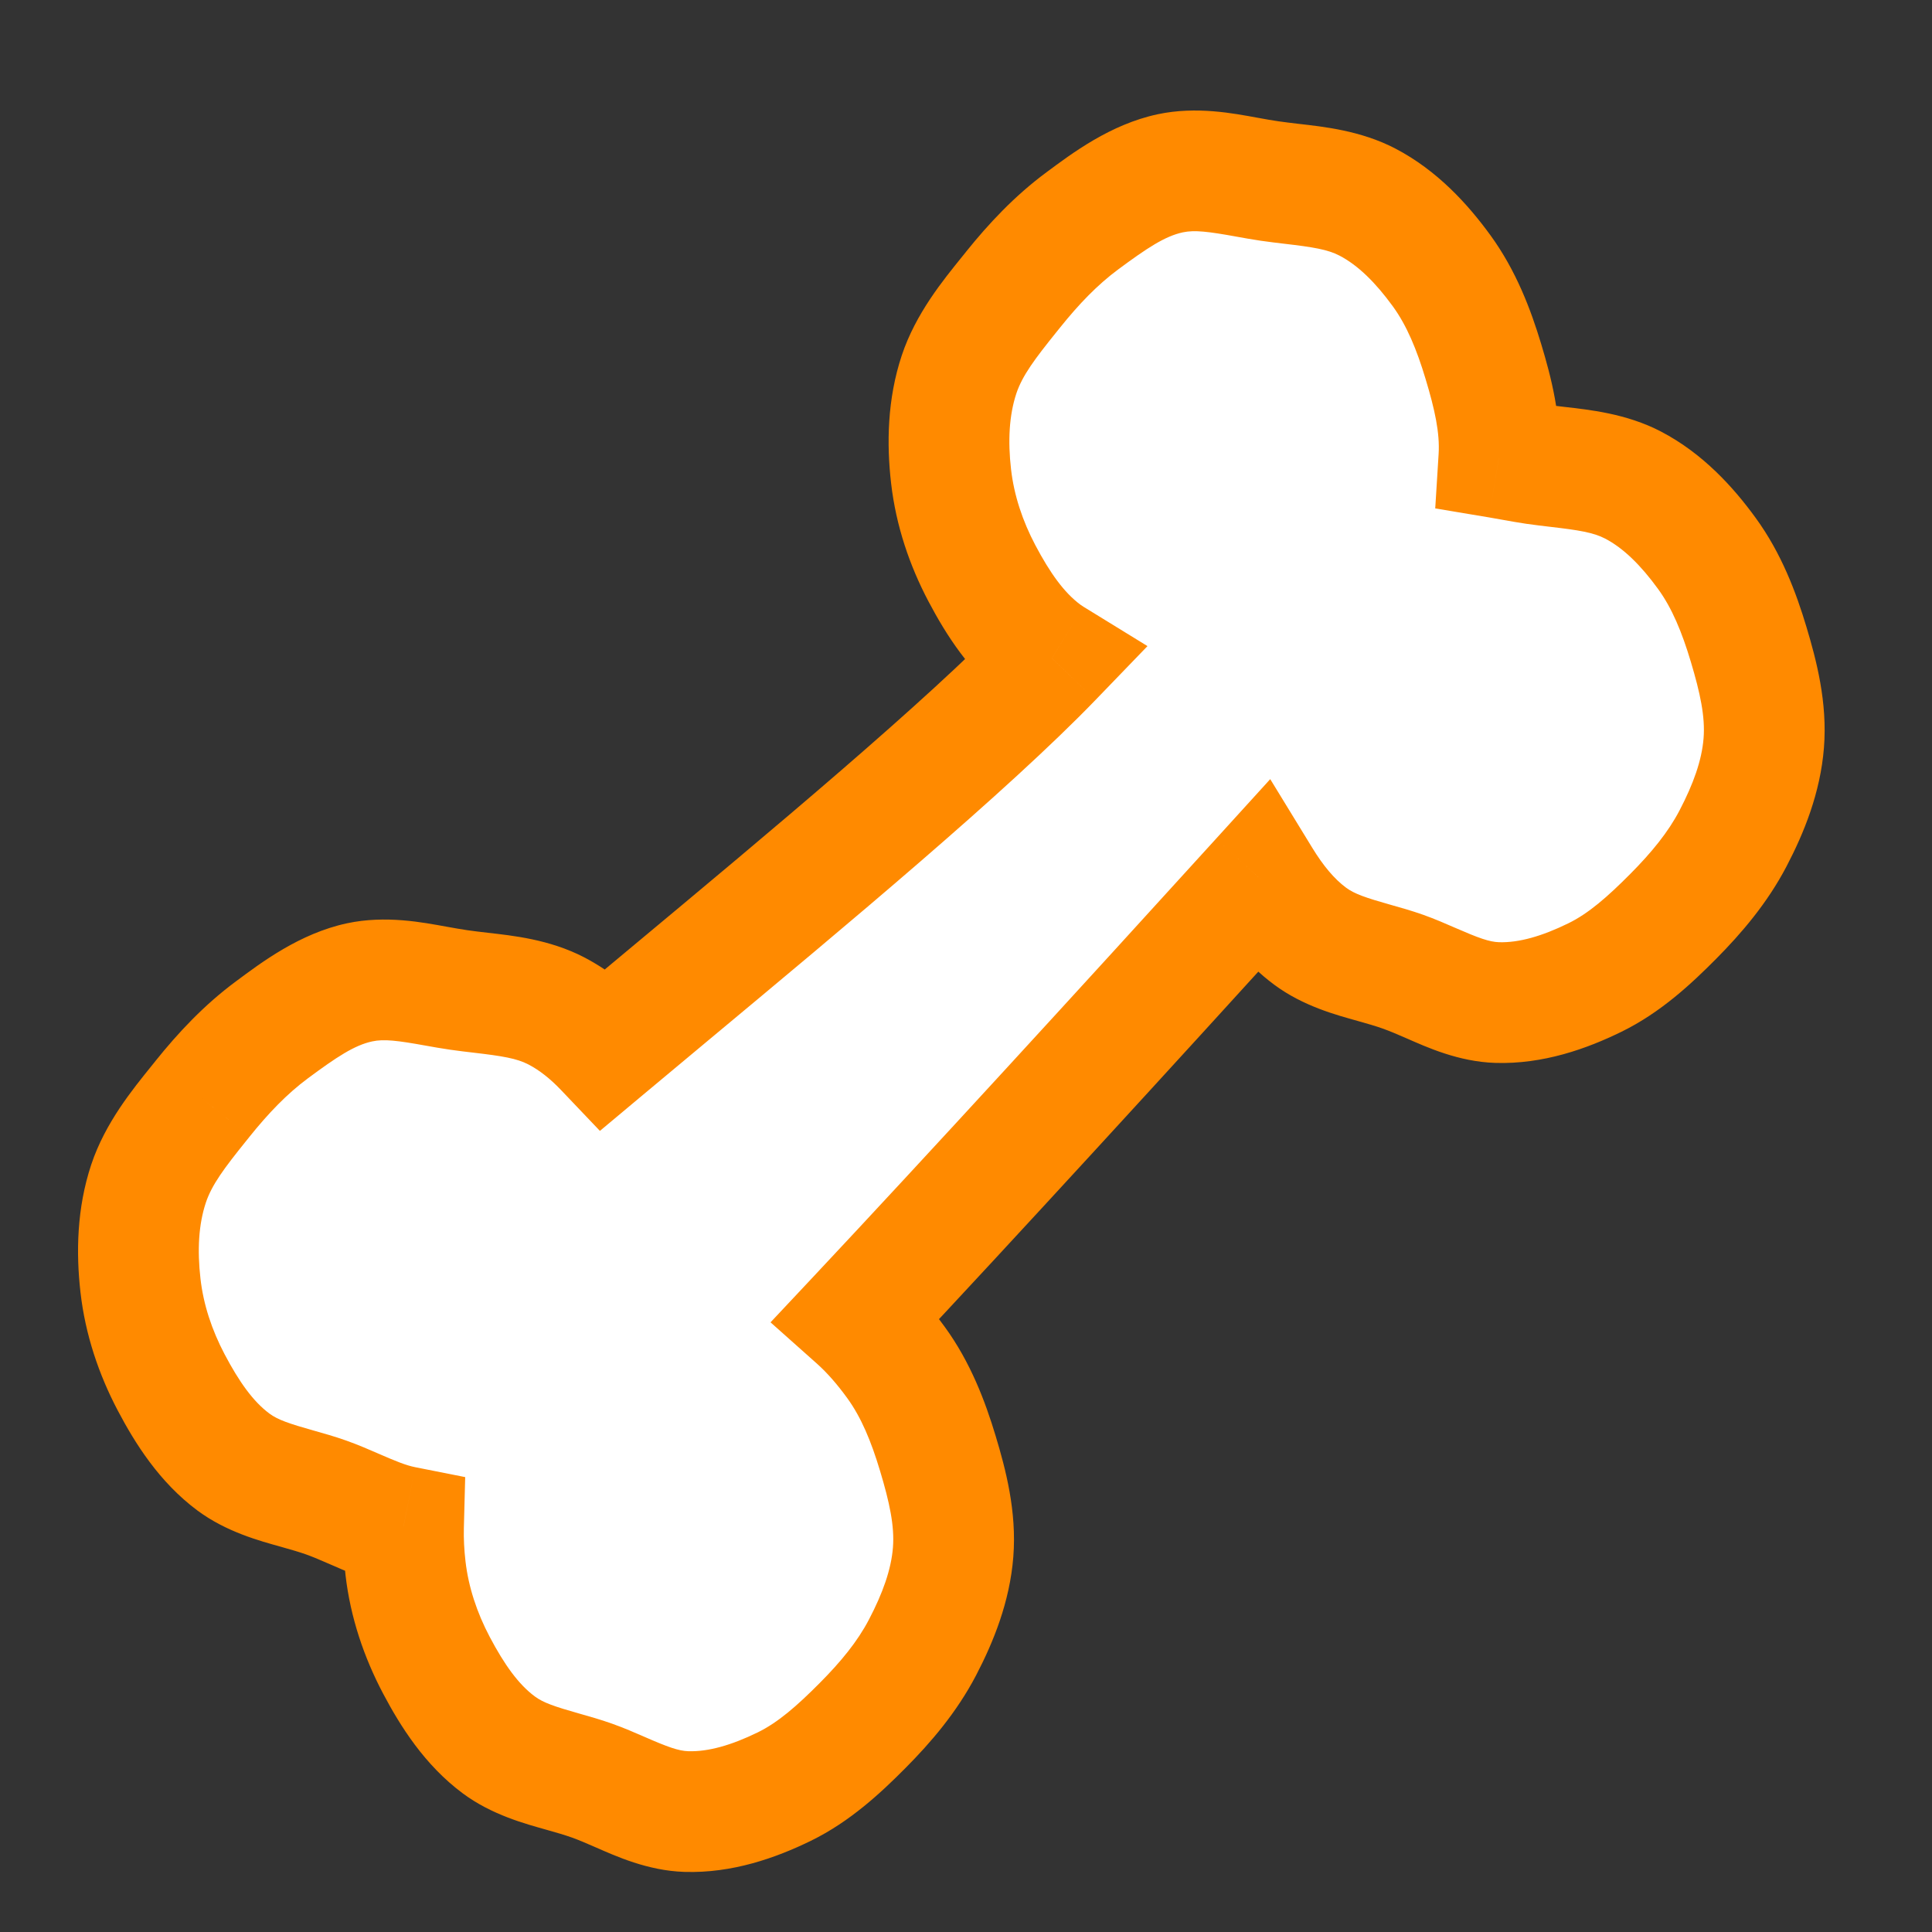 <svg width="64" height="64" viewBox="0 0 64 64" fill="none" xmlns="http://www.w3.org/2000/svg">
<rect x="0" y="0" width="64" height="64" fill="#333333" stroke="none"/>
<g clip-path="url(#clip0_3261_945)">
<path fill-rule="evenodd" clip-rule="evenodd" d="M45.298 6.694C46.296 7.215 47.093 8.059 47.757 8.971C48.41 9.87 48.819 10.912 49.141 11.98C49.453 13.017 49.72 14.084 49.652 15.167C49.804 15.192 49.955 15.219 50.106 15.247C50.358 15.292 50.609 15.337 50.86 15.373C51.103 15.409 51.349 15.437 51.594 15.466C52.461 15.567 53.328 15.667 54.096 16.068C55.092 16.587 55.887 17.429 56.548 18.34C57.199 19.238 57.606 20.279 57.926 21.345C58.244 22.409 58.516 23.505 58.427 24.616C58.338 25.726 57.926 26.784 57.41 27.772C56.902 28.743 56.198 29.58 55.427 30.357C54.646 31.143 53.824 31.897 52.833 32.383C51.822 32.877 50.716 33.245 49.597 33.211C48.825 33.188 48.118 32.879 47.407 32.569L47.407 32.569C47.098 32.434 46.789 32.3 46.474 32.188C46.16 32.077 45.837 31.985 45.514 31.895C44.766 31.684 44.02 31.474 43.4 31.013C42.728 30.513 42.204 29.848 41.764 29.128C37.329 34.007 32.086 39.737 28.389 43.676C28.873 44.108 29.301 44.611 29.684 45.138C30.337 46.037 30.747 47.079 31.068 48.146C31.388 49.211 31.662 50.307 31.573 51.42C31.485 52.53 31.074 53.588 30.558 54.577C30.051 55.547 29.346 56.384 28.574 57.161C27.793 57.946 26.97 58.7 25.977 59.185C24.965 59.679 23.858 60.046 22.737 60.01C21.963 59.986 21.254 59.676 20.541 59.365C20.232 59.231 19.922 59.095 19.606 58.983C19.291 58.871 18.968 58.78 18.645 58.688L18.644 58.688C17.894 58.477 17.147 58.266 16.525 57.804C15.62 57.132 14.983 56.16 14.456 55.161C13.927 54.16 13.563 53.076 13.433 51.949C13.38 51.49 13.354 51.027 13.367 50.565C12.807 50.454 12.274 50.222 11.74 49.989L11.74 49.989C11.431 49.854 11.122 49.719 10.807 49.608C10.493 49.496 10.17 49.405 9.848 49.314L9.848 49.314C9.099 49.103 8.354 48.893 7.733 48.432C6.83 47.762 6.196 46.791 5.671 45.793C5.144 44.794 4.782 43.711 4.653 42.584C4.525 41.456 4.561 40.292 4.92 39.211C5.252 38.212 5.922 37.379 6.584 36.557L6.711 36.398C7.391 35.55 8.131 34.764 9.004 34.118C9.899 33.454 10.83 32.773 11.915 32.541C12.751 32.362 13.596 32.514 14.44 32.666C14.691 32.711 14.942 32.757 15.193 32.793C15.436 32.828 15.682 32.857 15.927 32.886C16.794 32.986 17.661 33.087 18.429 33.487C19.03 33.801 19.558 34.232 20.028 34.725C20.728 34.139 21.466 33.524 22.225 32.892C26.743 29.127 32.031 24.722 34.846 21.804C34.761 21.752 34.678 21.697 34.598 21.637C33.693 20.965 33.056 19.993 32.529 18.994C32 17.993 31.636 16.91 31.506 15.782C31.376 14.653 31.41 13.488 31.769 12.407C32.101 11.408 32.771 10.575 33.433 9.752L33.56 9.594C34.241 8.746 34.981 7.961 35.855 7.315C36.751 6.652 37.683 5.971 38.77 5.74C39.607 5.562 40.454 5.715 41.3 5.868L41.3 5.868L41.3 5.868C41.552 5.914 41.803 5.959 42.055 5.996C42.298 6.032 42.544 6.06 42.79 6.089C43.659 6.191 44.528 6.293 45.298 6.694Z" fill="white"/>
<path d="M47.757 8.971L49.374 7.795L49.374 7.795L47.757 8.971ZM45.298 6.694L46.223 4.921L45.298 6.694ZM49.141 11.98L47.225 12.556L47.225 12.556L49.141 11.98ZM49.652 15.167L47.656 15.042L47.544 16.842L49.322 17.139L49.652 15.167ZM50.106 15.247L49.752 17.215L50.106 15.247ZM50.86 15.373L51.148 13.394L51.148 13.394L50.86 15.373ZM51.594 15.466L51.825 13.479L51.825 13.479L51.594 15.466ZM54.096 16.068L55.021 14.295L54.096 16.068ZM56.548 18.34L58.166 17.166L58.166 17.166L56.548 18.34ZM57.926 21.345L59.842 20.772L57.926 21.345ZM58.427 24.616L56.433 24.456L56.433 24.456L58.427 24.616ZM57.41 27.772L55.637 26.846L57.41 27.772ZM55.427 30.357L56.846 31.766L56.846 31.766L55.427 30.357ZM52.833 32.383L53.712 34.179L53.712 34.179L52.833 32.383ZM49.597 33.211L49.536 35.21L49.597 33.211ZM47.407 32.569L46.572 34.387L46.59 34.395L46.608 34.402L47.407 32.569ZM47.407 32.569L48.241 30.751L48.224 30.743L48.206 30.736L47.407 32.569ZM46.474 32.188L47.143 30.303L47.143 30.303L46.474 32.188ZM45.514 31.895L44.971 33.819L44.971 33.819L45.514 31.895ZM43.4 31.013L42.208 32.618L42.208 32.618L43.4 31.013ZM41.764 29.128L43.47 28.084L42.078 25.81L40.284 27.783L41.764 29.128ZM28.389 43.676L26.93 42.307L25.525 43.804L27.058 45.169L28.389 43.676ZM29.684 45.138L31.301 43.961L31.301 43.961L29.684 45.138ZM31.068 48.146L29.152 48.722L29.152 48.722L31.068 48.146ZM31.573 51.42L33.567 51.578L33.567 51.578L31.573 51.42ZM30.558 54.577L32.331 55.503L32.331 55.503L30.558 54.577ZM28.574 57.161L29.992 58.571L29.992 58.571L28.574 57.161ZM25.977 59.185L25.1 57.388L25.1 57.388L25.977 59.185ZM22.737 60.01L22.8 58.011L22.8 58.011L22.737 60.01ZM20.541 59.365L21.341 57.532L21.341 57.532L20.541 59.365ZM19.606 58.983L20.276 57.099L20.276 57.099L19.606 58.983ZM18.645 58.688L19.188 56.764L19.153 56.754L19.117 56.745L18.645 58.688ZM18.644 58.688L18.101 60.613L18.136 60.623L18.172 60.632L18.644 58.688ZM16.525 57.804L17.717 56.197L17.717 56.197L16.525 57.804ZM14.456 55.161L12.687 56.095L12.687 56.095L14.456 55.161ZM13.433 51.949L15.42 51.719L15.42 51.719L13.433 51.949ZM13.367 50.565L15.366 50.617L15.41 48.931L13.756 48.603L13.367 50.565ZM11.74 49.989L10.729 51.714L10.832 51.774L10.941 51.822L11.74 49.989ZM11.74 49.989L12.751 48.263L12.649 48.203L12.539 48.155L11.74 49.989ZM10.807 49.608L11.476 47.723L11.476 47.723L10.807 49.608ZM9.848 49.314L10.39 47.389L10.362 47.381L10.333 47.374L9.848 49.314ZM9.848 49.314L9.305 51.239L9.333 51.247L9.362 51.254L9.848 49.314ZM7.733 48.432L8.926 46.827L8.926 46.827L7.733 48.432ZM5.671 45.793L3.901 46.725L3.901 46.725L5.671 45.793ZM4.653 42.584L2.666 42.811L2.666 42.811L4.653 42.584ZM4.92 39.211L3.022 38.58L4.92 39.211ZM6.584 36.557L8.142 37.81L8.143 37.809L6.584 36.557ZM6.711 36.398L8.27 37.651L8.271 37.649L6.711 36.398ZM9.004 34.118L10.194 35.725L10.194 35.725L9.004 34.118ZM11.915 32.541L11.496 30.585L11.496 30.585L11.915 32.541ZM14.44 32.666L14.794 30.698L14.794 30.698L14.44 32.666ZM15.193 32.793L15.481 30.814L15.481 30.814L15.193 32.793ZM15.927 32.886L16.158 30.899L16.158 30.899L15.927 32.886ZM18.429 33.487L17.504 35.261L17.504 35.261L18.429 33.487ZM20.028 34.725L18.58 36.104L19.873 37.462L21.311 36.259L20.028 34.725ZM22.225 32.892L20.945 31.355L20.945 31.355L22.225 32.892ZM34.846 21.804L36.285 23.193L38.012 21.403L35.893 20.1L34.846 21.804ZM34.598 21.637L33.406 23.243L33.406 23.243L34.598 21.637ZM32.529 18.994L30.76 19.928L32.529 18.994ZM31.506 15.782L33.493 15.553L33.493 15.553L31.506 15.782ZM31.769 12.407L33.667 13.037L33.667 13.037L31.769 12.407ZM33.433 9.752L34.991 11.006L34.992 11.005L33.433 9.752ZM33.56 9.594L35.119 10.847L35.12 10.846L33.56 9.594ZM35.855 7.315L37.044 8.923L37.044 8.923L35.855 7.315ZM38.77 5.74L39.186 7.696L39.186 7.696L38.77 5.74ZM41.3 5.868L40.944 7.836L40.962 7.84L40.98 7.842L41.3 5.868ZM41.3 5.868L41.695 3.908L41.657 3.9L41.619 3.894L41.3 5.868ZM41.3 5.868L40.905 7.829L40.924 7.833L40.944 7.836L41.3 5.868ZM42.055 5.996L42.344 4.017L42.344 4.017L42.055 5.996ZM42.79 6.089L43.023 4.103L43.023 4.103L42.79 6.089ZM49.374 7.795C48.623 6.762 47.608 5.644 46.223 4.921L44.373 8.468C44.984 8.787 45.563 9.355 46.139 10.147L49.374 7.795ZM51.056 11.403C50.708 10.248 50.221 8.959 49.374 7.795L46.139 10.147C46.6 10.781 46.931 11.576 47.225 12.556L51.056 11.403ZM51.648 15.292C51.74 13.826 51.375 12.464 51.056 11.403L47.225 12.556C47.531 13.57 47.7 14.342 47.656 15.042L51.648 15.292ZM50.461 13.278C50.311 13.251 50.148 13.222 49.983 13.194L49.322 17.139C49.46 17.162 49.599 17.187 49.752 17.215L50.461 13.278ZM51.148 13.394C50.936 13.364 50.718 13.325 50.461 13.278L49.752 17.215C49.998 17.259 50.282 17.311 50.572 17.353L51.148 13.394ZM51.825 13.479C51.575 13.45 51.358 13.425 51.148 13.394L50.572 17.353C50.849 17.393 51.123 17.424 51.363 17.453L51.825 13.479ZM55.021 14.295C53.87 13.694 52.623 13.572 51.825 13.479L51.363 17.453C52.299 17.561 52.786 17.64 53.171 17.841L55.021 14.295ZM58.166 17.166C57.418 16.134 56.405 15.017 55.021 14.295L53.171 17.841C53.779 18.158 54.355 18.725 54.929 19.515L58.166 17.166ZM59.842 20.772C59.496 19.618 59.011 18.329 58.166 17.166L54.929 19.515C55.388 20.147 55.717 20.94 56.01 21.919L59.842 20.772ZM60.42 24.776C60.542 23.264 60.167 21.858 59.842 20.772L56.01 21.919C56.322 22.96 56.49 23.745 56.433 24.456L60.42 24.776ZM59.182 28.698C59.759 27.595 60.301 26.264 60.42 24.776L56.433 24.456C56.375 25.187 56.094 25.972 55.637 26.846L59.182 28.698ZM56.846 31.766C57.686 30.919 58.544 29.919 59.182 28.698L55.637 26.846C55.261 27.567 54.709 28.241 54.007 28.948L56.846 31.766ZM53.712 34.179C55.025 33.536 56.045 32.572 56.846 31.766L54.007 28.948C53.247 29.713 52.624 30.258 51.953 30.586L53.712 34.179ZM49.536 35.21C51.118 35.259 52.565 34.741 53.712 34.179L51.953 30.586C51.079 31.014 50.314 31.232 49.658 31.212L49.536 35.21ZM46.608 34.402C47.253 34.684 48.315 35.173 49.536 35.21L49.658 31.212C49.336 31.202 48.982 31.074 48.206 30.736L46.608 34.402ZM46.572 34.387L46.572 34.387L48.241 30.751L48.241 30.751L46.572 34.387ZM45.805 34.073C46.043 34.157 46.288 34.263 46.608 34.402L48.206 30.736C47.909 30.606 47.535 30.442 47.143 30.303L45.805 34.073ZM44.971 33.819C45.305 33.913 45.564 33.987 45.805 34.073L47.143 30.303C46.756 30.166 46.368 30.057 46.057 29.97L44.971 33.819ZM42.208 32.618C43.173 33.336 44.288 33.627 44.971 33.819L46.057 29.97C45.243 29.74 44.868 29.611 44.592 29.407L42.208 32.618ZM40.058 30.172C40.573 31.013 41.255 31.911 42.208 32.618L44.592 29.407C44.2 29.116 43.836 28.682 43.47 28.084L40.058 30.172ZM29.847 45.044C33.556 41.093 38.808 35.353 43.244 30.474L40.284 27.783C35.85 32.661 30.616 38.38 26.93 42.307L29.847 45.044ZM31.301 43.961C30.862 43.357 30.341 42.736 29.719 42.182L27.058 45.169C27.406 45.479 27.74 45.865 28.066 46.314L31.301 43.961ZM32.983 47.57C32.635 46.415 32.148 45.126 31.301 43.961L28.066 46.314C28.527 46.948 28.858 47.742 29.152 48.722L32.983 47.57ZM33.567 51.578C33.687 50.064 33.31 48.657 32.983 47.57L29.152 48.722C29.466 49.765 29.636 50.551 29.58 51.262L33.567 51.578ZM32.331 55.503C32.907 54.399 33.449 53.067 33.567 51.578L29.58 51.262C29.522 51.992 29.242 52.777 28.785 53.65L32.331 55.503ZM29.992 58.571C30.834 57.724 31.692 56.724 32.331 55.503L28.785 53.65C28.409 54.371 27.858 55.044 27.155 55.751L29.992 58.571ZM26.855 60.982C28.17 60.34 29.191 59.377 29.992 58.571L27.155 55.751C26.395 56.516 25.771 57.06 25.1 57.388L26.855 60.982ZM22.673 62.009C24.257 62.059 25.705 61.543 26.855 60.982L25.1 57.388C24.225 57.815 23.458 58.032 22.8 58.011L22.673 62.009ZM19.741 61.199C20.389 61.481 21.451 61.971 22.673 62.009L22.8 58.011C22.476 58.001 22.119 57.872 21.341 57.532L19.741 61.199ZM18.937 60.868C19.175 60.953 19.421 61.059 19.741 61.199L21.341 57.532C21.043 57.402 20.669 57.238 20.276 57.099L18.937 60.868ZM18.101 60.613C18.435 60.708 18.695 60.782 18.937 60.868L20.276 57.099C19.888 56.961 19.501 56.852 19.188 56.764L18.101 60.613ZM18.172 60.632L18.172 60.632L19.117 56.745L19.117 56.745L18.172 60.632ZM15.333 59.41C16.3 60.127 17.416 60.419 18.101 60.613L19.188 56.764C18.373 56.533 17.995 56.404 17.717 56.197L15.333 59.41ZM12.687 56.095C13.257 57.174 14.063 58.467 15.333 59.41L17.717 56.197C17.176 55.796 16.71 55.146 16.224 54.227L12.687 56.095ZM11.446 52.178C11.608 53.583 12.059 54.904 12.687 56.095L16.224 54.227C15.796 53.416 15.518 52.569 15.42 51.719L11.446 52.178ZM11.367 50.512C11.352 51.082 11.384 51.641 11.446 52.178L15.42 51.719C15.376 51.34 15.357 50.971 15.366 50.617L11.367 50.512ZM10.941 51.822C11.438 52.039 12.17 52.366 12.977 52.526L13.756 48.603C13.445 48.541 13.111 48.404 12.539 48.155L10.941 51.822ZM10.729 51.714L10.729 51.714L12.751 48.263L12.751 48.263L10.729 51.714ZM10.139 51.492C10.376 51.577 10.621 51.683 10.941 51.822L12.539 48.155C12.242 48.026 11.868 47.862 11.476 47.723L10.139 51.492ZM9.305 51.239C9.638 51.333 9.897 51.407 10.139 51.492L11.476 47.723C11.089 47.585 10.702 47.477 10.39 47.389L9.305 51.239ZM9.362 51.254L9.362 51.254L10.333 47.374L10.333 47.374L9.362 51.254ZM6.541 50.038C7.507 50.755 8.622 51.047 9.305 51.239L10.39 47.389C9.576 47.16 9.201 47.031 8.926 46.827L6.541 50.038ZM3.901 46.725C4.469 47.803 5.273 49.096 6.541 50.038L8.926 46.827C8.388 46.428 7.924 45.779 7.44 44.861L3.901 46.725ZM2.666 42.811C2.826 44.216 3.275 45.536 3.901 46.725L7.44 44.861C7.014 44.052 6.737 43.207 6.641 42.358L2.666 42.811ZM3.022 38.58C2.542 40.026 2.517 41.503 2.666 42.811L6.641 42.358C6.532 41.409 6.58 40.559 6.818 39.842L3.022 38.58ZM5.025 35.303C4.407 36.072 3.488 37.181 3.022 38.58L6.818 39.842C7.017 39.243 7.438 38.685 8.142 37.81L5.025 35.303ZM5.152 35.146L5.024 35.304L8.143 37.809L8.27 37.651L5.152 35.146ZM7.813 32.511C6.754 33.295 5.893 34.221 5.15 35.147L8.271 37.649C8.889 36.879 9.508 36.234 10.194 35.725L7.813 32.511ZM11.496 30.585C9.918 30.923 8.646 31.893 7.813 32.511L10.194 35.725C11.152 35.015 11.742 34.623 12.334 34.497L11.496 30.585ZM14.794 30.698C14.023 30.559 12.782 30.31 11.496 30.585L12.334 34.497C12.719 34.414 13.169 34.47 14.086 34.635L14.794 30.698ZM15.481 30.814C15.269 30.783 15.051 30.744 14.794 30.698L14.086 34.635C14.331 34.679 14.616 34.73 14.906 34.772L15.481 30.814ZM16.158 30.899C15.908 30.87 15.691 30.844 15.481 30.814L14.906 34.772C15.182 34.812 15.456 34.844 15.697 34.872L16.158 30.899ZM19.354 31.714C18.203 31.114 16.956 30.991 16.158 30.899L15.696 34.872C16.632 34.981 17.119 35.06 17.504 35.261L19.354 31.714ZM21.476 33.346C20.895 32.735 20.195 32.153 19.354 31.714L17.504 35.261C17.865 35.449 18.222 35.729 18.58 36.104L21.476 33.346ZM20.945 31.355C20.186 31.987 19.447 32.603 18.744 33.191L21.311 36.259C22.01 35.674 22.746 35.061 23.505 34.428L20.945 31.355ZM33.406 20.416C30.686 23.235 25.505 27.556 20.945 31.355L23.505 34.428C27.982 30.699 33.375 26.209 36.285 23.193L33.406 20.416ZM33.406 23.243C33.536 23.339 33.667 23.427 33.798 23.508L35.893 20.1C35.855 20.077 35.821 20.054 35.79 20.031L33.406 23.243ZM30.76 19.928C31.33 21.007 32.136 22.301 33.406 23.243L35.79 20.031C35.249 19.63 34.783 18.979 34.297 18.06L30.76 19.928ZM29.519 16.011C29.681 17.416 30.131 18.738 30.76 19.928L34.297 18.06C33.869 17.249 33.591 16.403 33.493 15.553L29.519 16.011ZM29.871 11.777C29.391 13.223 29.368 14.702 29.519 16.011L33.493 15.553C33.383 14.604 33.43 13.754 33.667 13.037L29.871 11.777ZM31.875 8.498C31.256 9.267 30.336 10.376 29.871 11.777L33.667 13.037C33.866 12.438 34.287 11.882 34.991 11.006L31.875 8.498ZM32.002 8.341L31.874 8.499L34.992 11.005L35.119 10.847L32.002 8.341ZM34.665 5.707C33.606 6.491 32.744 7.416 32 8.342L35.12 10.846C35.738 10.075 36.357 9.431 37.044 8.923L34.665 5.707ZM38.354 3.784C36.773 4.12 35.5 5.089 34.665 5.707L37.044 8.923C38.002 8.214 38.594 7.822 39.186 7.696L38.354 3.784ZM41.656 3.9C40.883 3.76 39.641 3.51 38.354 3.784L39.186 7.696C39.573 7.614 40.025 7.67 40.944 7.836L41.656 3.9ZM41.619 3.894L41.619 3.894L40.98 7.842L40.981 7.842L41.619 3.894ZM41.695 3.908L41.695 3.908L40.905 7.829L40.905 7.829L41.695 3.908ZM42.344 4.017C42.132 3.986 41.913 3.947 41.656 3.9L40.944 7.836C41.19 7.881 41.475 7.932 41.765 7.975L42.344 4.017ZM43.023 4.103C42.772 4.073 42.555 4.048 42.344 4.017L41.765 7.975C42.042 8.015 42.316 8.047 42.558 8.076L43.023 4.103ZM46.223 4.921C45.071 4.32 43.823 4.196 43.023 4.103L42.558 8.076C43.495 8.185 43.985 8.265 44.373 8.468L46.223 4.921Z" fill="#FF8A00"/>
</g>
<defs>
<clipPath id="clip0_3261_945">
<rect width="64" height="64" fill="white"/>
</clipPath>
</defs>
</svg>

